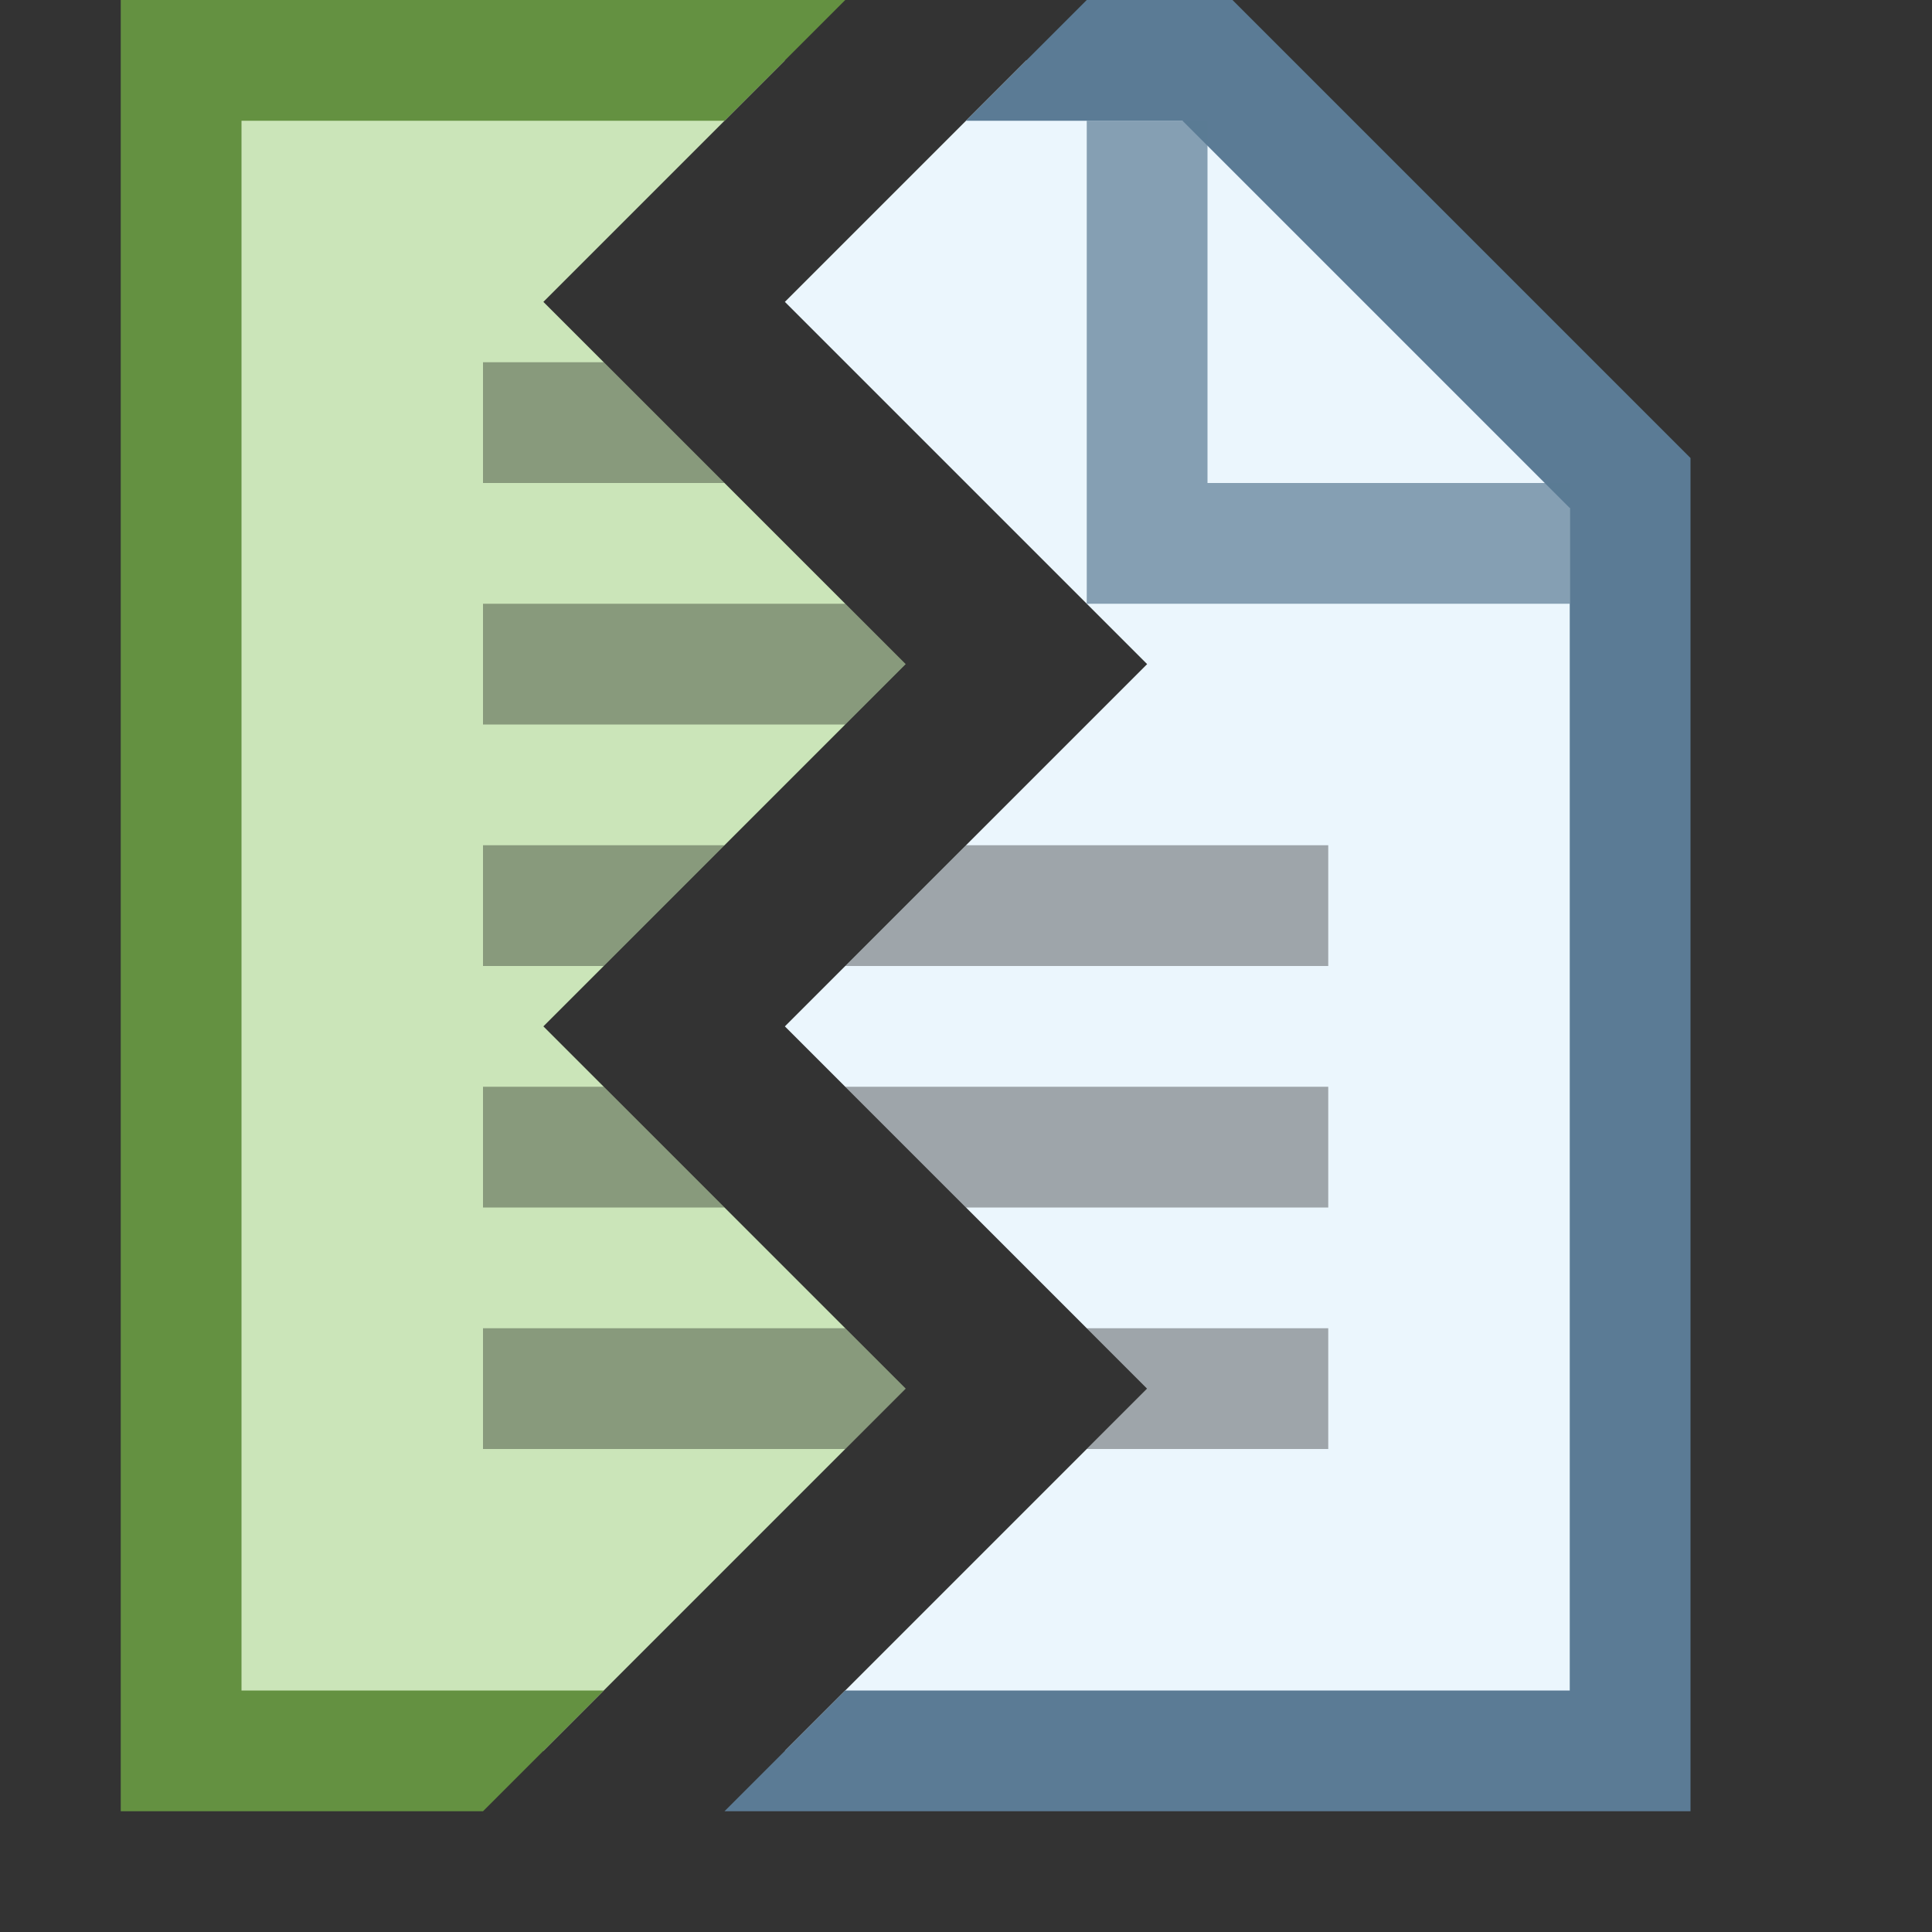<?xml version="1.0" encoding="UTF-8"?>
<!--

    Licensed to the Apache Software Foundation (ASF) under one
    or more contributor license agreements.  See the NOTICE file
    distributed with this work for additional information
    regarding copyright ownership.  The ASF licenses this file
    to you under the Apache License, Version 2.0 (the
    "License"); you may not use this file except in compliance
    with the License.  You may obtain a copy of the License at

      http://www.apache.org/licenses/LICENSE-2.0

    Unless required by applicable law or agreed to in writing,
    software distributed under the License is distributed on an
    "AS IS" BASIS, WITHOUT WARRANTIES OR CONDITIONS OF ANY
    KIND, either express or implied.  See the License for the
    specific language governing permissions and limitations
    under the License.

-->
<svg id="New_Vector" xmlns="http://www.w3.org/2000/svg" width="16" height="16" version="1.1" viewBox="0 0 16 16">
  <rect x="0" y="0" width="16" height="16" fill="#333333" stroke="none"/>
  <!-- Generator: Adobe Illustrator 29.0.0, SVG Export Plug-In . SVG Version: 2.1.0 Build 186)  -->
  <defs>
    <style>
      .st0, .st1 {
        fill: #5b7b95;
      }

      .st1 {
        opacity: .7;
      }

      .st2 {
        fill: #649141;
      }

      .st3 {
        fill: #cbe5b9;
      }

      .st4 {
        opacity: .33;
      }

      .st5 {
        fill: #ebf6fd;
      }
    </style>
  </defs>
  <polygon class="st3" points="5 14 7.5 11.5 4.5 8.5 7.5 5.5 4.5 2.5 6 1 6.5 .5 1.5 .5 1.5 14.5 4.5 14.5 5 14"/>
  <polygon class="st5" points="10 .5 8.5 .5 6.5 2.5 9.5 5.5 6.5 8.5 9.5 11.5 6.5 14.5 13.5 14.5 13.5 4 10 .5"/>
  <g class="st4">
    <polygon points="9 11 9.5 11.5 9 12 11 12 11 11 9 11"/>
    <polygon points="7 9 8 10 11 10 11 9 7 9"/>
    <polygon points="8 7 7 8 11 8 11 7 8 7"/>
  </g>
  <g class="st4">
    <polygon points="7.5 11.5 7 11 4 11 4 12 7 12 7.5 11.5"/>
    <polygon points="5 9 4 9 4 10 6 10 5 9"/>
    <polygon points="6 7 4 7 4 8 5 8 6 7"/>
    <polygon points="7.5 5.5 7 5 4 5 4 6 7 6 7.5 5.5"/>
    <polygon points="5 3 4 3 4 4 6 4 5 3"/>
  </g>
  <polygon class="st2" points="4.5 14.5 5 14 2 14 2 1 6 1 6.5 .5 7 0 1 0 1 15 4 15 4.5 14.5"/>
  <polygon class="st0" points="9.793 1 13 4.207 13 14 7 14 6 15 14 15 14 3.793 10.207 0 9 0 8 1 9.793 1"/>
  <polygon class="st1" points="13 5 13 4 10 4 10 1 9 1 9 5 13 5"/>
  <description>Apache NetBeans Logo
  </description>
</svg>
